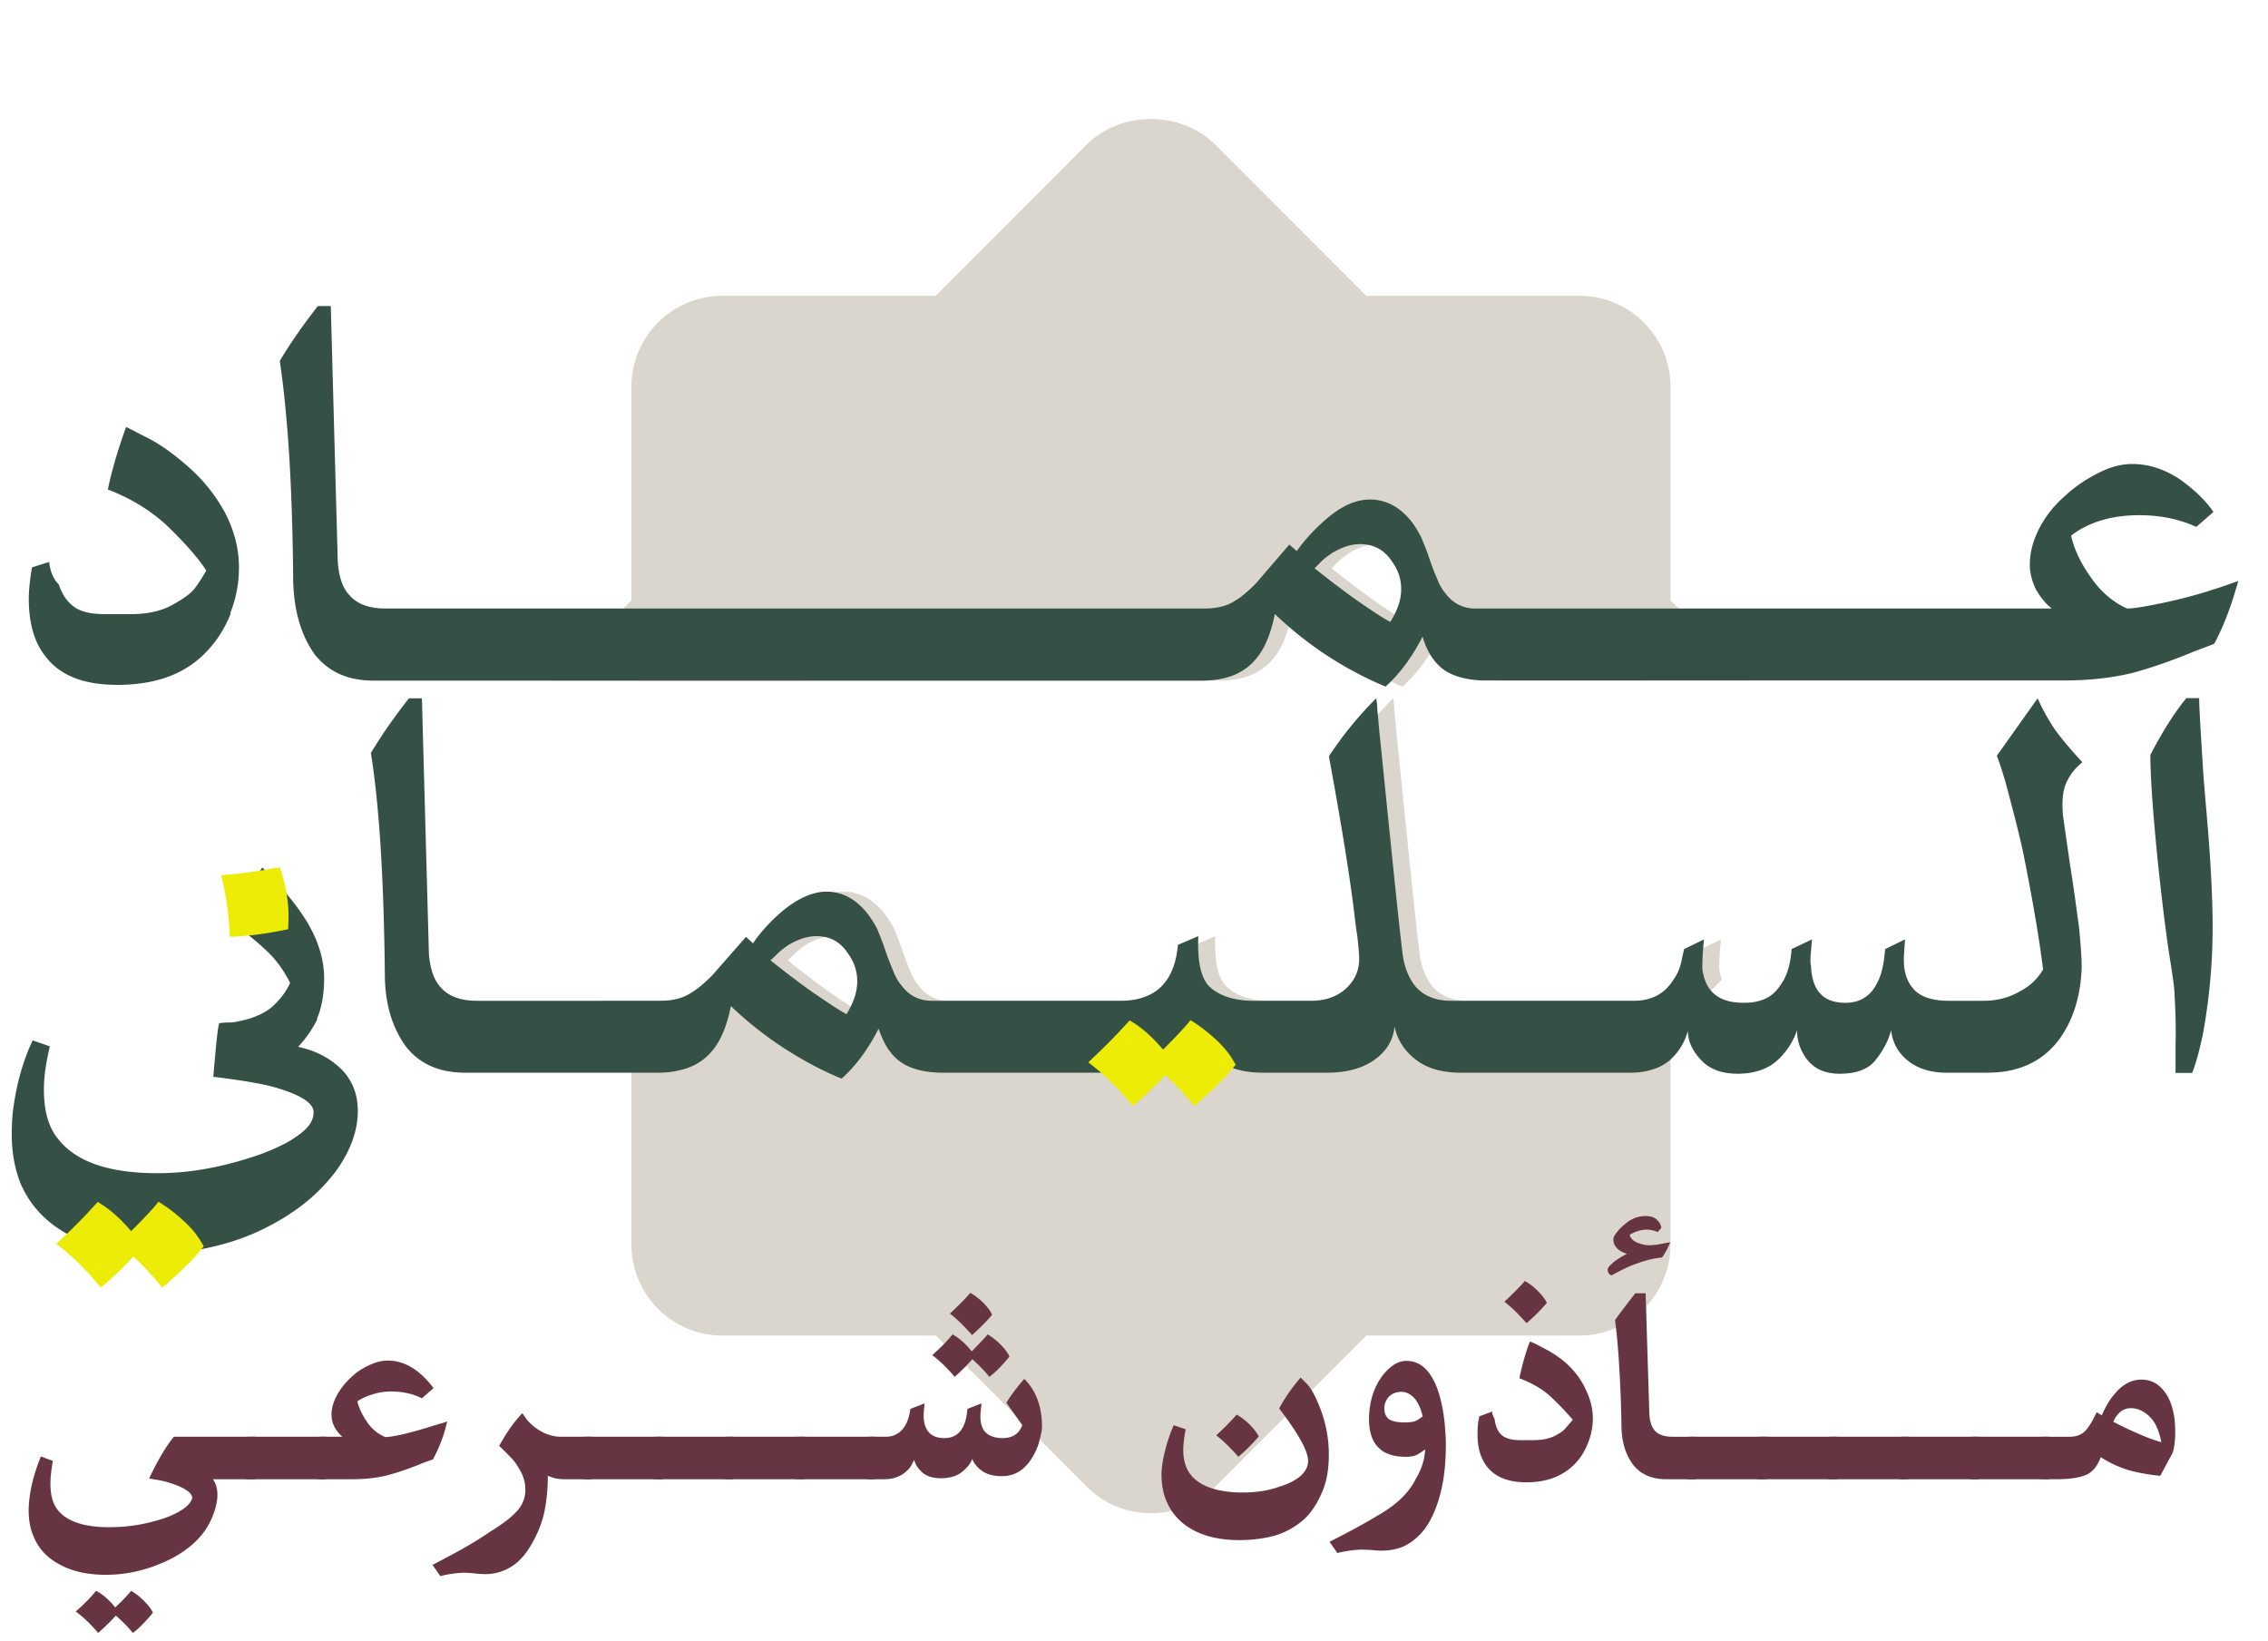 <?xml version="1.0" encoding="UTF-8"?>
<svg xmlns="http://www.w3.org/2000/svg" width="228" height="165" fill="none">
  <g clip-path="url(#a)">
    <path fill="#DBD6CD" d="M147.577 100.615c-1.624 0-2.872-.547-3.675-1.572-.599-.804-1.026-1.83-1.197-3.18-.427-3.47-1.179-11.025-2.376-22.752a47 47 0 0 0-.154-1.675c0-.479-.068-.906-.119-1.23a37 37 0 0 0-4.753 5.828c1.3 7.077 2.171 12.479 2.599 16.205.051.376.102.923.222 1.624.103.752.154 1.402.205 2.052.103 1.23-.205 2.256-.974 3.128-.906 1.025-2.205 1.572-3.829 1.572h-5.778c-2.051 0-3.624-.547-4.598-1.572-.753-.923-1.077-2.53-.975-4.923l-2.051.871c-.325 3.727-2.256 5.624-5.778 5.624H95.389c-1.3 0-2.325-.547-3.077-1.572-.325-.376-.598-.872-.82-1.453a39 39 0 0 1-.701-1.795c-.325-1.026-.65-1.778-.906-2.427-.325-.599-.65-1.129-1.094-1.676-1.129-1.35-2.479-2.051-3.983-2.051s-3.248.82-4.975 2.427c-.324.29-.666.633-1.042 1.043a14 14 0 0 0-1.385 1.727l-.7-.65-3.403 3.88c-.718.701-1.418 1.35-2.17 1.778-.753.496-1.778.769-3.026.769h-1.641a48.5 48.5 0 0 0 3.453 7.009c9.043 15.384 25.778 25.709 44.94 25.709s35.726-10.222 44.821-25.487a51.6 51.6 0 0 0 3.572-7.231zM81.081 94.94c.957-.547 1.83-.82 2.701-.82 1.35 0 2.376.547 3.128 1.675.65.872.975 1.795.975 2.872s-.376 2.153-1.077 3.299c-.82-.445-2-1.248-3.573-2.325-.564-.41-1.111-.803-1.607-1.18a93 93 0 0 1-2.444-1.897c0-.051.222-.222.547-.547.222-.222.478-.462.803-.7.171-.12.342-.257.547-.377m81.932-33.76c-7.846-18.854-26.462-32.12-48.154-32.12S74.551 42.327 66.705 61.18a50 50 0 0 0-2.393 7.248h58.205c2.325 0 4.051-.65 5.248-1.949.974-1.025 1.675-2.598 2.103-4.752 3.401 3.248 7.128 5.624 11.128 7.3 1.401-1.249 2.649-2.924 3.726-5.026.428 1.504 1.18 2.65 2.154 3.35.923.633 2.188.992 3.795 1.06h14.735a50 50 0 0 0-2.393-7.248zm-21.539 1.35c-.803-.427-2-1.23-3.555-2.307-1.573-1.145-2.923-2.171-4.051-3.094l.529-.53c.274-.325.77-.7 1.351-1.077.974-.547 1.846-.82 2.701-.82 1.299 0 2.376.547 3.145 1.675.65.872.974 1.778.974 2.872s-.393 2.153-1.094 3.282"></path>
    <path fill="#DBD6CD" d="m168.756 61.178-.82-.82V38.905c0-5.06-4.103-9.163-9.146-9.163h-21.436l-15.179-15.196c-3.436-3.436-9.504-3.436-12.94 0L94.072 29.742H72.62c-5.042 0-9.145 4.103-9.145 9.163v21.453l-.82.82-7.248 7.248h25.282a9.3 9.3 0 0 0 1.06-4.29V48.032H97.85a9.1 9.1 0 0 0 6.462-2.684l11.367-11.384 11.385 11.384a9.08 9.08 0 0 0 6.461 2.684h16.086v16.102c0 1.505.376 2.958 1.06 4.274h25.35l-7.265-7.248zm4.086 36.24c0-.48 0-1.454.171-2.975l-2 .975s-.154.598-.274 1.247c-.154.65-.376 1.248-.803 1.83-.872 1.418-2.223 2.119-3.949 2.119h-16.376v15.35h-16.086a9.15 9.15 0 0 0-6.461 2.684l-11.385 11.385-11.367-11.385a9.18 9.18 0 0 0-6.462-2.684H81.748V99.862c0-.479-.035-.94-.12-1.402a93 93 0 0 1-2.445-1.897c0-.052.223-.222.548-.547.222-.223.478-.462.803-.701a9 9 0 0 0-1.47-1.932l-.274-.273a14 14 0 0 0-1.384 1.726l-.701-.65-3.402 3.881c-.718.7-1.419 1.35-2.17 1.778-.753.496-1.778.769-3.026.769h-7.658l3.025 3.026v21.47c0 5.043 4.103 9.162 9.145 9.162h21.453l15.163 15.18a9.1 9.1 0 0 0 6.461 2.683 9.18 9.18 0 0 0 6.479-2.683l15.179-15.18h21.436c5.043 0 9.146-4.119 9.146-9.162v-21.47l5.162-5.146a5 5 0 0 1-.256-1.076"></path>
    <g filter="url(#b)">
      <path fill="#355045" d="M24.91 61.675c-.598 1.504-1.401 2.752-2.427 3.829-2.154 2.273-5.128 3.35-8.974 3.35-3.35 0-5.727-.923-7.18-2.803-1.197-1.453-1.726-3.453-1.726-5.88 0-.753.102-1.83.324-3.129l1.727-.547c.102.974.427 1.727.974 2.274.325 1.025.872 1.777 1.573 2.273.7.479 1.726.7 3.025.7h2.65c1.675 0 3.077-.324 4.154-.922s1.829-1.128 2.222-1.624c.376-.479.752-1.077 1.197-1.83-.752-1.196-2-2.597-3.624-4.204s-3.727-2.975-6.274-3.949c.376-1.83.975-3.898 1.83-6.273.102 0 .752.376 2.05 1.025 1.3.65 2.701 1.624 4.274 3.026a16.6 16.6 0 0 1 3.675 4.65c.872 1.726 1.35 3.504 1.35 5.401 0 1.573-.273 3.077-.871 4.598l.051.052z"></path>
    </g>
    <g filter="url(#c)">
      <path fill="#355045" d="M223.97 59.35a51 51 0 0 1-4.752 1.249c-1.795.376-3.026.58-3.676.58-1.401-.632-2.649-1.674-3.675-3.179-1.025-1.453-1.675-2.854-1.949-4.154 1.83-1.401 4.154-2.05 6.855-2.05 2.051 0 4 .375 5.727 1.179l1.726-1.505c-.752-1.094-1.829-2.17-3.333-3.248-1.522-1.025-3.145-1.572-4.821-1.572-1.077 0-2.205.273-3.453.923-1.179.598-2.324 1.35-3.299 2.273-1.077.924-1.931 2-2.581 3.231-.65 1.248-.974 2.496-.974 3.675 0 .821.205 1.624.581 2.445.444.803.974 1.453 1.624 1.983h-57.898c-.154 0-.307 0-.461-.017q-1.615-.18-2.616-1.539c-.324-.376-.598-.872-.82-1.47-.274-.581-.479-1.18-.701-1.778-.325-1.025-.65-1.777-.923-2.427-.325-.598-.633-1.128-1.077-1.675-1.128-1.35-2.479-2.052-4.051-2.052s-3.18.804-4.906 2.428a17.3 17.3 0 0 0-2.445 2.752l-.752-.65-3.35 3.898c-.701.7-1.402 1.35-2.154 1.778-.752.495-1.778.752-3.026.752H40.466c-1.676 0-2.924-.479-3.676-1.402-.65-.7-1.025-1.829-1.128-3.35l-.7-25.658h-1.3c-1.402 1.794-2.7 3.624-3.829 5.52.803 5.351 1.282 12.736 1.35 22.189.103 3.026.804 5.402 2.154 7.3 1.402 1.777 3.35 2.649 5.949 2.649h83.231c2.325 0 4.051-.65 5.248-1.95.974-1.025 1.675-2.597 2.102-4.751 3.402 3.248 7.128 5.624 11.128 7.299 1.402-1.248 2.65-2.923 3.727-5.026.427 1.505 1.179 2.65 2.154 3.35.923.633 2.188.992 3.795 1.06h58.547c2.598 0 4.854-.273 6.854-.752 2-.547 4-1.247 6.103-2.12l2.12-.803c1.025-1.897 1.777-4 2.427-6.324-1.077.376-1.949.7-2.752.923zm-82.496 3.18c-.803-.427-2-1.23-3.556-2.308-1.572-1.145-2.923-2.17-4.051-3.093l.53-.53c.274-.325.769-.701 1.351-1.077.974-.547 1.846-.82 2.7-.82 1.3 0 2.376.546 3.146 1.674.649.872.974 1.778.974 2.872s-.393 2.154-1.094 3.282"></path>
    </g>
    <path fill="#355045" d="M31.919 102.444c-.547 1.077-1.197 2-1.95 2.803 1.779.376 3.18 1.128 4.326 2.222 1.077 1.077 1.675 2.479 1.675 4.205 0 2.052-.752 4.052-2.222 6.103-.752.974-1.675 2-2.855 2.974a21.8 21.8 0 0 1-3.778 2.479c-1.726.923-3.624 1.624-5.675 2.103-2.051.478-4.103.752-6.103.752-3.128 0-5.829-.599-8.205-1.829-2.427-1.248-4.102-3.026-5.077-5.3-.547-1.401-.871-3.025-.871-4.854 0-.479 0-1.248.102-2.274.325-2.649.975-5.077 2-7.23l1.727.598c-.376 1.572-.599 3.025-.599 4.325 0 2.222.479 3.897 1.505 5.077 1.829 2.273 5.18 3.35 9.931 3.35 3.35 0 6.752-.65 10.325-1.898 1.453-.547 2.752-1.128 3.778-1.897 1.077-.752 1.573-1.504 1.573-2.325 0-.974-1.402-1.829-4.206-2.598-1.247-.325-3.247-.65-5.88-.974.273-3.077.427-4.855.598-5.402.223 0 .479-.051.752-.051.274 0 .65 0 1.077-.103 1.453-.273 2.599-.752 3.402-1.402.804-.7 1.453-1.504 1.898-2.478-.548-1.077-1.197-2.052-2.052-2.923-.872-.872-1.948-1.778-3.35-2.804.752-2.376 1.624-4.325 2.598-5.88 2.051 2.051 3.624 3.949 4.65 5.726 1.025 1.778 1.572 3.624 1.572 5.402 0 1.675-.273 3.077-.752 4.154l.103-.051z"></path>
    <g filter="url(#d)">
      <path fill="#355045" d="m209.799 86.889-.427-2.974-.274-1.95s-.051-.58-.051-1.025c0-1.025.154-1.88.53-2.53.325-.65.82-1.248 1.47-1.778-1.145-1.247-2.068-2.324-2.769-3.299-.65-.974-1.231-2-1.727-3.128l-4.102 5.778c.324.803.752 2.154 1.247 4.051.479 1.83.975 3.727 1.402 5.675 1.026 5.129 1.675 9.06 2 11.761a5.66 5.66 0 0 1-2.376 2.222c-1.026.599-2.273.923-3.573.923h-3.555c-1.727 0-2.923-.444-3.573-1.247-.649-.753-.923-1.727-.923-2.924 0-.376.069-1.076.12-2l-2 .975c-.103 1.35-.325 2.496-.752 3.299-.65 1.402-1.744 2.102-3.248 2.102-2.222 0-3.351-1.23-3.453-3.726-.051-.154-.051-.427-.051-.803 0-.052.051-.701.153-1.847l-2.051.975c-.102 1.521-.479 2.82-1.196 3.726-.753 1.146-1.932 1.675-3.607 1.675-2.069 0-3.385-.769-3.915-2.324a5 5 0 0 1-.256-1.077c0-.479 0-1.453.171-2.975l-2 .975s-.154.598-.274 1.248c-.154.65-.376 1.248-.803 1.829-.872 1.419-2.222 2.119-3.949 2.119h-18.41c-1.624 0-2.872-.547-3.675-1.572-.599-.804-1.026-1.83-1.197-3.18-.427-3.47-1.179-11.025-2.376-22.752-.051-.65-.103-1.23-.154-1.675 0-.479-.068-.906-.12-1.23a37 37 0 0 0-4.752 5.828c1.299 7.077 2.171 12.479 2.599 16.205.051.376.102.923.222 1.624.102.752.154 1.402.205 2.052.103 1.23-.205 2.256-.974 3.128-.906 1.025-2.206 1.572-3.829 1.572h-5.778c-2.052 0-3.624-.547-4.599-1.572-.752-.923-1.076-2.53-.974-4.923l-2.051.871c-.325 3.727-2.257 5.624-5.778 5.624H95.389c-1.3 0-2.325-.547-3.077-1.572-.325-.376-.598-.872-.82-1.453a39 39 0 0 1-.702-1.795c-.324-1.026-.65-1.778-.906-2.427a10.4 10.4 0 0 0-1.094-1.676c-1.128-1.35-2.478-2.051-3.982-2.051s-3.248.82-4.975 2.427c-.325.29-.666.633-1.043 1.043a14 14 0 0 0-1.384 1.727l-.701-.65-3.402 3.88c-.718.701-1.418 1.35-2.17 1.778-.753.496-1.778.769-3.026.769H49.628c-1.675 0-2.906-.495-3.658-1.401-.65-.718-1.026-1.846-1.145-3.35l-.701-25.659h-1.3c-1.401 1.778-2.7 3.607-3.828 5.504.854 5.35 1.299 12.752 1.401 22.206 0 3.025.753 5.401 2.103 7.282 1.402 1.794 3.402 2.649 6 2.649h19.333c.77 0 1.453-.068 2.086-.222 1.316-.274 2.359-.855 3.162-1.727.974-1.025 1.675-2.581 2.103-4.752a36 36 0 0 0 6.564 4.992 33.5 33.5 0 0 0 4.564 2.307c1.402-1.247 2.65-2.923 3.726-5.025.496 1.504 1.197 2.649 2.223 3.35.974.701 2.427 1.077 4.307 1.077h18.752c1.949 0 3.573-.598 4.923-1.829a7.1 7.1 0 0 0 1.607-2.496c.12.821.599 1.624 1.419 2.376 1.282 1.3 3.077 1.949 5.402 1.949h6.427c1.983 0 3.607-.427 4.855-1.35 1.179-.855 1.829-2 1.949-3.299.273 1.35 1.025 2.495 2.153 3.35 1.129.872 2.65 1.299 4.479 1.299h17.026c.906 0 1.692-.12 2.376-.359a4.7 4.7 0 0 0 1.624-.889c.906-.803 1.504-1.778 1.829-2.957 0 1.077.495 2.051 1.35 2.957.872.923 2.103 1.351 3.675 1.351 1.573 0 2.923-.428 3.898-1.282a7.2 7.2 0 0 0 2.051-3.094c0 1.145.376 2.171 1.128 3.094.752.854 1.778 1.282 3.18 1.282 1.624 0 2.82-.428 3.572-1.351.753-.957 1.3-1.931 1.573-3.025.154 1.299.752 2.324 1.727 3.094 1.025.803 2.324 1.179 3.88 1.179h3.846c1.18 0 2.205-.102 3.128-.376 1.727-.479 3.18-1.453 4.325-2.974 1.402-1.949 2.154-4.325 2.257-7.231 0-1.026-.103-2.325-.257-3.949-.222-1.624-.496-3.778-.923-6.427M86.808 101.966c-.82-.445-2-1.248-3.573-2.325-.564-.41-1.111-.803-1.607-1.18a93 93 0 0 1-2.444-1.897c0-.051.222-.222.547-.547.222-.222.478-.462.803-.7.171-.12.342-.257.547-.377.957-.547 1.83-.82 2.7-.82 1.351 0 2.377.547 3.13 1.675.649.872.974 1.795.974 2.872s-.377 2.153-1.077 3.299"></path>
    </g>
    <path fill="#355045" d="M219.782 70.188h1.299c0 1.076.171 3.675.428 7.777 0 .103.102 1.248.273 3.3.427 4.752.65 8.752.65 12 0 3.572-.325 7.128-.975 10.7-.324 1.505-.649 2.804-1.077 3.898h-1.675v-2.804c.051-1.624 0-3.35-.102-5.077 0-.752-.274-2.376-.65-4.803a251 251 0 0 1-1.077-9.026c-.478-4.803-.701-8.205-.701-10.256 1.18-2.274 2.376-4.205 3.676-5.778l-.052.103z"></path>
    <g filter="url(#e)">
      <path fill="#ECEC06" d="M17.97 121.025c.786.496 1.555 1.112 2.325 1.83.786.735 1.35 1.47 1.76 2.205l.137.239-.17.205c-.838 1.06-2.103 2.325-3.676 3.675l-.325.274-.273-.325c-.872-1.06-1.727-1.983-2.633-2.803-.854.94-1.812 1.88-2.94 2.854l-.325.274-.273-.325c-1.334-1.607-2.616-2.821-3.83-3.778l-.375-.29.341-.325c1.026-.975 2.257-2.154 3.59-3.641l.24-.257.29.188c1.077.667 2.086 1.607 3.06 2.753 1.333-1.334 2.17-2.24 2.513-2.667l.24-.291z"></path>
    </g>
    <g filter="url(#f)">
      <path fill="#ECEC06" d="M29.949 87.505c.273.906.513 1.863.65 2.871.136 1.009.136 1.932.085 2.735v.308l-.325.068c-1.624.325-3.35.599-5.145.684h-.41l-.018-.393a29 29 0 0 0-.735-5.333l-.12-.462.48-.034a48 48 0 0 0 5.06-.7l.358-.07.103.36z"></path>
    </g>
    <g filter="url(#g)">
      <path fill="#ECEC06" d="M121.71 102.77c.786.495 1.555 1.111 2.324 1.829.787.735 1.351 1.47 1.761 2.205l.137.239-.171.205c-.838 1.06-2.103 2.325-3.675 3.675l-.325.274-.274-.325c-.871-1.06-1.726-1.983-2.632-2.803-.855.94-1.812 1.88-2.94 2.854l-.325.274-.274-.325c-1.333-1.607-2.615-2.82-3.829-3.778l-.376-.29.342-.325c1.026-.974 2.257-2.154 3.59-3.641l.239-.256.291.188c1.077.666 2.085 1.606 3.06 2.752 1.333-1.334 2.171-2.24 2.513-2.667l.239-.291z"></path>
    </g>
  </g>
  <g fill="#673442" filter="url(#h)">
    <path d="M218.878 148.377q-1.949-.204-3.316-.615a11 11 0 0 1-2.667-1.265q-.513 1.402-1.539 1.812t-3.008.41h-1.094q-.923 0-1.539-.615a2.16 2.16 0 0 1-.615-1.539q0-.889.615-1.504.582-.615 1.539-.615h2.496q1.093 0 1.675-.684.307-.377.547-.786.239-.41.513-.992l.512.308q.616-1.368 1.163-1.983 1.23-1.607 2.837-1.607 1.402 0 2.291 1.197.718.889.992 2.53.102.752.102 1.504 0 1.23-.239 2.085zm-2.94-6.803q-.582 0-.992.308a2.5 2.5 0 0 0-.581.649 3 3 0 0 0-.205.41q2.906 1.504 4.82 2.052a6.3 6.3 0 0 0-.615-1.846 3.2 3.2 0 0 0-1.06-1.129q-.65-.444-1.367-.444"></path>
    <path d="M207.732 148.718h-7.624a2.05 2.05 0 0 1-1.504-.615 2.05 2.05 0 0 1-.615-1.504q0-.855.615-1.505t1.504-.649h7.624z"></path>
    <path d="M200.621 148.718h-7.624a2.05 2.05 0 0 1-1.504-.615 2.04 2.04 0 0 1-.616-1.504q0-.855.616-1.505a2 2 0 0 1 1.504-.649h7.624z"></path>
    <path d="M193.51 148.718h-7.624a2.05 2.05 0 0 1-1.505-.615 2.05 2.05 0 0 1-.615-1.504q0-.855.615-1.505a2 2 0 0 1 1.505-.649h7.624z"></path>
    <path d="M186.398 148.718h-7.624a2.05 2.05 0 0 1-1.504-.615 2.05 2.05 0 0 1-.615-1.504q0-.855.615-1.505t1.504-.649h7.624z"></path>
    <path d="M179.287 148.718h-7.624a2.05 2.05 0 0 1-1.504-.615 2.04 2.04 0 0 1-.616-1.504q0-.855.616-1.505a2 2 0 0 1 1.504-.649h7.624z"></path>
    <path d="M172.166 148.719h-2.94q-2.188 0-3.35-1.47-1.163-1.572-1.163-3.966a128 128 0 0 0-.205-5.538q-.171-3.043-.444-5.026a66 66 0 0 1 2.051-2.701h1.026l.376 12.137q.068 1.129.547 1.675.546.616 1.778.616h2.324zm-2.555-23.831a6.8 6.8 0 0 1-.82 1.539q-1.163.102-2.462.581-1.128.377-2.564 1.197-.308 0-.41-.376l-.035-.137q0-.171.137-.342.548-.65 1.812-1.299-.684-.206-1.025-.581-.342-.377-.342-.821 0-.308.171-.513a4.8 4.8 0 0 1 1.025-1.094q.923-.786 2.052-.786.751 0 1.128.376.376.342.444.82l-.376.411q-.581-.24-1.06-.24-.855 0-1.743.513.137.65 1.128.923.41.137.855.137.171 0 .786-.068zm-7.776 17.71q0 1.231-.479 2.462-.478 1.23-1.299 2.085-1.812 1.881-4.889 1.881-2.735 0-3.966-1.573-.957-1.196-.957-3.248 0-.718.068-1.231.103-.512.103-.581l1.299-.478q0 .341.239.717.137 1.13.718 1.641.582.513 1.812.513h1.402q1.197 0 2.017-.376.82-.41 1.094-.718.308-.342.82-.957a29 29 0 0 0-2.188-2.291q-1.196-1.127-3.179-1.88.444-2.12 1.06-3.692.479.17 1.538.752 1.094.547 2.12 1.436 1.334 1.23 1.983 2.701.684 1.436.684 2.837m-6.838-13.812q.684.377 1.299.992t.923 1.196a17.4 17.4 0 0 1-2.051 2.052q-1.231-1.403-2.222-2.154.512-.479 1.094-1.06.58-.581.957-1.026m-8.621 11.349q.615 2.052.684 4.958 0 2.427-.342 4.136-.342 1.812-1.06 3.282-.786 1.641-2.154 2.565a4.1 4.1 0 0 1-1.333.615q-.684.205-1.641.205-.308 0-.992-.068l-.854-.034a9 9 0 0 0-1.299.102 11 11 0 0 0-1.231.239l-.787-1.128q2.907-1.47 4.889-2.666 2.804-1.607 3.795-3.693.855-1.401.923-2.94-.375.308-.82.547-.411.205-1.128.205-1.812 0-2.701-.889-.992-.923-.992-2.94 0-.992.274-2.085.308-1.095.854-1.915.548-.82 1.197-1.299.684-.513 1.436-.513 2.256 0 3.282 3.316m-2.222.787a2.06 2.06 0 0 0-.65-.684 1.45 1.45 0 0 0-.889-.308q-.82 0-1.299.513-.444.513-.444 1.128 0 .719.444 1.094.479.342 1.675.342.855 0 1.265-.273.445-.308.479-.342-.034-.137-.171-.581a4 4 0 0 0-.41-.889m-11.698-2.427.582.581q.58.548 1.23 2.12a12.8 12.8 0 0 1 1.026 5.094q0 2.29-.752 3.897-.719 1.608-1.709 2.53a7.8 7.8 0 0 1-2.872 1.641q-1.71.48-3.693.479-2.598 0-4.444-.923-2.017-1.026-2.838-2.974-.512-1.162-.512-2.667 0-.991.341-2.359.342-1.401.889-2.633l1.197.411q-.24 1.299-.239 2.085 0 1.539.752 2.496.717.89 2.051 1.333 1.368.445 3.111.445 2.154 0 3.727-.581 1.367-.41 2.119-1.06.786-.684.787-1.539 0-1.47-2.906-5.265.786-1.505 2.153-3.111m-6.427 3.727q.684.376 1.299.991t.923 1.197a17.4 17.4 0 0 1-2.051 2.051q-1.231-1.401-2.222-2.154.513-.478 1.094-1.06.58-.58.957-1.025m-21.343-3.59q1.777 1.777 1.777 4.855 0 .375-.239 1.265a5.7 5.7 0 0 1-.684 1.675q-1.128 1.983-3.111 1.983-1.265 0-2.017-.547-.751-.548-.957-1.197-.24.684-1.06 1.334-.786.615-2.086.615-1.23 0-1.88-.581-.65-.582-.82-1.265l-.24.478q-.204.41-.683.787-.821.684-2.154.684h-1.3q-.923 0-1.538-.65-.65-.65-.65-1.47 0-.855.65-1.504.65-.65 1.538-.65h1.539q1.23 0 1.915-1.094.376-.58.546-1.709l1.436-.547a9 9 0 0 0-.102 1.435q.136 2.052 2.085 2.052 1.744 0 2.188-2.052.069-.341.137-.888l1.402-.547-.103.991q-.068 1.3.479 1.88.581.616 1.743.616 1.504 0 1.983-1.299l-1.606-2.257a17.3 17.3 0 0 1 1.812-2.393m-5.261-4.411q-1.23-1.402-2.222-2.154.513-.478 1.094-1.06.581-.58.957-1.025.684.376 1.299.991.616.615.889 1.197-.273.376-.889.991-.615.615-1.128 1.06m1.573-.069q.684.411 1.299 1.026t.889 1.197q-.308.41-.889 1.025a9 9 0 0 1-1.128 1.026q-.615-.786-1.71-1.778a22 22 0 0 1-1.777 1.778q-1.128-1.333-2.257-2.188.445-.376 1.128-1.06.65-.684.924-1.026a6.8 6.8 0 0 1 1.914 1.71q1.128-1.128 1.607-1.71"></path>
    <path d="M89.677 148.718h-7.624a2.05 2.05 0 0 1-1.504-.615 2.05 2.05 0 0 1-.616-1.504q0-.855.615-1.505t1.505-.649h7.624z"></path>
    <path d="M82.565 148.718h-7.624a2.05 2.05 0 0 1-1.504-.615 2.05 2.05 0 0 1-.615-1.504q0-.855.615-1.505t1.504-.649h7.624z"></path>
    <path d="M75.454 148.718H67.83a2.05 2.05 0 0 1-1.504-.615 2.05 2.05 0 0 1-.616-1.504q0-.855.616-1.505.615-.65 1.504-.649h7.624z"></path>
    <path d="M68.343 148.718h-7.624a2.05 2.05 0 0 1-1.505-.615 2.05 2.05 0 0 1-.615-1.504q0-.855.615-1.505t1.505-.649h7.624z"></path>
    <path d="M54.217 142.084q.069.07.41.581.376.48 1.026.958 1.196.82 2.427.82h3.145v4.274h-2.7q-.684 0-1.163-.137l-.581-.205q0 1.709-.273 3.214-.24 1.538-1.129 3.247-.888 1.675-1.914 2.428a4.9 4.9 0 0 1-3.009.991q-.375 0-1.06-.068a9 9 0 0 0-.991-.069q-.547 0-1.23.103a9 9 0 0 0-1.197.239l-.787-1.128q.205-.102 2.188-1.162a40 40 0 0 0 3.727-2.257q1.778-1.093 2.598-2.017t.82-2.119a3.77 3.77 0 0 0-.512-1.915q-.513-.922-.923-1.299-.377-.41-1.197-1.197 1.128-2.05 2.325-3.282m-7.557.821q-.24 1.094-.58 1.949-.308.855-.855 1.88-.48.138-1.231.445-1.675.684-3.282 1.128-1.607.41-3.658.41H34.01q-.923 0-1.539-.615-.65-.65-.65-1.538 0-.889.616-1.505t1.573-.615h2.12a3.5 3.5 0 0 1-.821-1.026 2.8 2.8 0 0 1-.274-1.196q0-.923.513-1.881.513-.991 1.436-1.846a6.4 6.4 0 0 1 1.812-1.231q1.025-.478 1.88-.478 2.53 0 4.616 2.769l-1.163 1.026q-1.367-.684-3.076-.684a5.9 5.9 0 0 0-1.95.308q-.888.273-1.47.683.24.992.958 2.052a4.16 4.16 0 0 0 1.846 1.538q1.368-.034 5.128-1.231.342-.102.616-.171.274-.102.478-.171"></path>
    <path d="M34.455 148.718h-7.624a2.05 2.05 0 0 1-1.504-.615 2.05 2.05 0 0 1-.616-1.504q0-.855.616-1.505.615-.65 1.504-.649h7.624z"></path>
    <path d="M27.36 148.718h-4.239q.445.684.445 1.539 0 1.298-.82 2.906-.685 1.3-1.95 2.324-1.264 1.026-2.94 1.71-2.7 1.128-5.504 1.128-2.838 0-4.752-1.094-1.812-.991-2.53-2.803-.48-1.095-.479-2.599 0-1.06.308-2.53.342-1.47.923-2.871l1.197.444q-.24 1.368-.24 2.291 0 1.743.752 2.666 1.402 1.71 5.129 1.71 2.358 0 4.478-.581 1.607-.411 2.633-1.026 1.026-.582 1.265-1.299 0-.787-2.017-1.47a9 9 0 0 0-1.47-.376q-.788-.137-.855-.137 1.333-2.804 2.496-4.205h8.17zm-12.465 11.215q.684.41 1.3 1.025.615.616.888 1.163-.307.41-.889 1.025a9 9 0 0 1-1.128 1.026 13.7 13.7 0 0 0-1.71-1.743 25 25 0 0 1-1.777 1.743q-1.162-1.367-2.257-2.154.548-.478 1.197-1.128a15 15 0 0 0 .855-.957q1.059.581 1.914 1.675 1.026-.958 1.607-1.675"></path>
  </g>
  <defs>
    <filter id="b" width="22.838" height="25.914" x="2.893" y="42.94" color-interpolation-filters="sRGB" filterUnits="userSpaceOnUse">
      <feFlood flood-opacity="0" result="BackgroundImageFix"></feFlood>
      <feColorMatrix in="SourceAlpha" result="hardAlpha" values="0 0 0 0 0 0 0 0 0 0 0 0 0 0 0 0 0 0 127 0"></feColorMatrix>
      <feOffset dx="-1.709"></feOffset>
      <feComposite in2="hardAlpha" operator="out"></feComposite>
      <feColorMatrix values="0 0 0 0 0.925 0 0 0 0 0.925 0 0 0 0 0.024 0 0 0 1 0"></feColorMatrix>
      <feBlend in2="BackgroundImageFix" result="effect1_dropShadow_6717_8385"></feBlend>
      <feBlend in="SourceGraphic" in2="effect1_dropShadow_6717_8385" result="shape"></feBlend>
    </filter>
    <filter id="c" width="198.598" height="38.256" x="28.124" y="30.77" color-interpolation-filters="sRGB" filterUnits="userSpaceOnUse">
      <feFlood flood-opacity="0" result="BackgroundImageFix"></feFlood>
      <feColorMatrix in="SourceAlpha" result="hardAlpha" values="0 0 0 0 0 0 0 0 0 0 0 0 0 0 0 0 0 0 127 0"></feColorMatrix>
      <feOffset dx="-1.709"></feOffset>
      <feComposite in2="hardAlpha" operator="out"></feComposite>
      <feColorMatrix values="0 0 0 0 0.925 0 0 0 0 0.925 0 0 0 0 0.024 0 0 0 1 0"></feColorMatrix>
      <feBlend in2="BackgroundImageFix" result="effect1_dropShadow_6717_8385"></feBlend>
      <feBlend in="SourceGraphic" in2="effect1_dropShadow_6717_8385" result="shape"></feBlend>
    </filter>
    <filter id="d" width="173.761" height="38.24" x="37.286" y="70.205" color-interpolation-filters="sRGB" filterUnits="userSpaceOnUse">
      <feFlood flood-opacity="0" result="BackgroundImageFix"></feFlood>
      <feColorMatrix in="SourceAlpha" result="hardAlpha" values="0 0 0 0 0 0 0 0 0 0 0 0 0 0 0 0 0 0 127 0"></feColorMatrix>
      <feOffset dx="-1.709"></feOffset>
      <feComposite in2="hardAlpha" operator="out"></feComposite>
      <feColorMatrix values="0 0 0 0 0.925 0 0 0 0 0.925 0 0 0 0 0.024 0 0 0 1 0"></feColorMatrix>
      <feBlend in2="BackgroundImageFix" result="effect1_dropShadow_6717_8385"></feBlend>
      <feBlend in="SourceGraphic" in2="effect1_dropShadow_6717_8385" result="shape"></feBlend>
    </filter>
    <filter id="e" width="16.53" height="8.633" x="5.662" y="120.82" color-interpolation-filters="sRGB" filterUnits="userSpaceOnUse">
      <feFlood flood-opacity="0" result="BackgroundImageFix"></feFlood>
      <feColorMatrix in="SourceAlpha" result="hardAlpha" values="0 0 0 0 0 0 0 0 0 0 0 0 0 0 0 0 0 0 127 0"></feColorMatrix>
      <feOffset dx="-1.709"></feOffset>
      <feComposite in2="hardAlpha" operator="out"></feComposite>
      <feColorMatrix values="0 0 0 0 0.208 0 0 0 0 0.314 0 0 0 0 0.271 0 0 0 1 0"></feColorMatrix>
      <feBlend in2="BackgroundImageFix" result="effect1_dropShadow_6717_8385"></feBlend>
      <feBlend in="SourceGraphic" in2="effect1_dropShadow_6717_8385" result="shape"></feBlend>
    </filter>
    <filter id="f" width="8.493" height="6.992" x="22.222" y="87.18" color-interpolation-filters="sRGB" filterUnits="userSpaceOnUse">
      <feFlood flood-opacity="0" result="BackgroundImageFix"></feFlood>
      <feColorMatrix in="SourceAlpha" result="hardAlpha" values="0 0 0 0 0 0 0 0 0 0 0 0 0 0 0 0 0 0 127 0"></feColorMatrix>
      <feOffset dx="-1.709"></feOffset>
      <feComposite in2="hardAlpha" operator="out"></feComposite>
      <feColorMatrix values="0 0 0 0 0.208 0 0 0 0 0.314 0 0 0 0 0.271 0 0 0 1 0"></feColorMatrix>
      <feBlend in2="BackgroundImageFix" result="effect1_dropShadow_6717_8385"></feBlend>
      <feBlend in="SourceGraphic" in2="effect1_dropShadow_6717_8385" result="shape"></feBlend>
    </filter>
    <filter id="g" width="16.53" height="8.633" x="109.402" y="102.564" color-interpolation-filters="sRGB" filterUnits="userSpaceOnUse">
      <feFlood flood-opacity="0" result="BackgroundImageFix"></feFlood>
      <feColorMatrix in="SourceAlpha" result="hardAlpha" values="0 0 0 0 0 0 0 0 0 0 0 0 0 0 0 0 0 0 127 0"></feColorMatrix>
      <feOffset dx="-1.709"></feOffset>
      <feComposite in2="hardAlpha" operator="out"></feComposite>
      <feColorMatrix values="0 0 0 0 0.208 0 0 0 0 0.314 0 0 0 0 0.271 0 0 0 1 0"></feColorMatrix>
      <feBlend in2="BackgroundImageFix" result="effect1_dropShadow_6717_8385"></feBlend>
      <feBlend in="SourceGraphic" in2="effect1_dropShadow_6717_8385" result="shape"></feBlend>
    </filter>
    <filter id="h" width="217.5" height="41.916" x="2.882" y="122.256" color-interpolation-filters="sRGB" filterUnits="userSpaceOnUse">
      <feFlood flood-opacity="0" result="BackgroundImageFix"></feFlood>
      <feColorMatrix in="SourceAlpha" result="hardAlpha" values="0 0 0 0 0 0 0 0 0 0 0 0 0 0 0 0 0 0 127 0"></feColorMatrix>
      <feOffset dx="-1.709"></feOffset>
      <feComposite in2="hardAlpha" operator="out"></feComposite>
      <feColorMatrix values="0 0 0 0 0.925 0 0 0 0 0.925 0 0 0 0 0.024 0 0 0 1 0"></feColorMatrix>
      <feBlend in2="BackgroundImageFix" result="effect1_dropShadow_6717_8385"></feBlend>
      <feBlend in="SourceGraphic" in2="effect1_dropShadow_6717_8385" result="shape"></feBlend>
    </filter>
    <clipPath id="a">
      <path fill="#fff" d="M1.184 11.965h225.538v140.17H1.184z"></path>
    </clipPath>
  </defs>
</svg>
